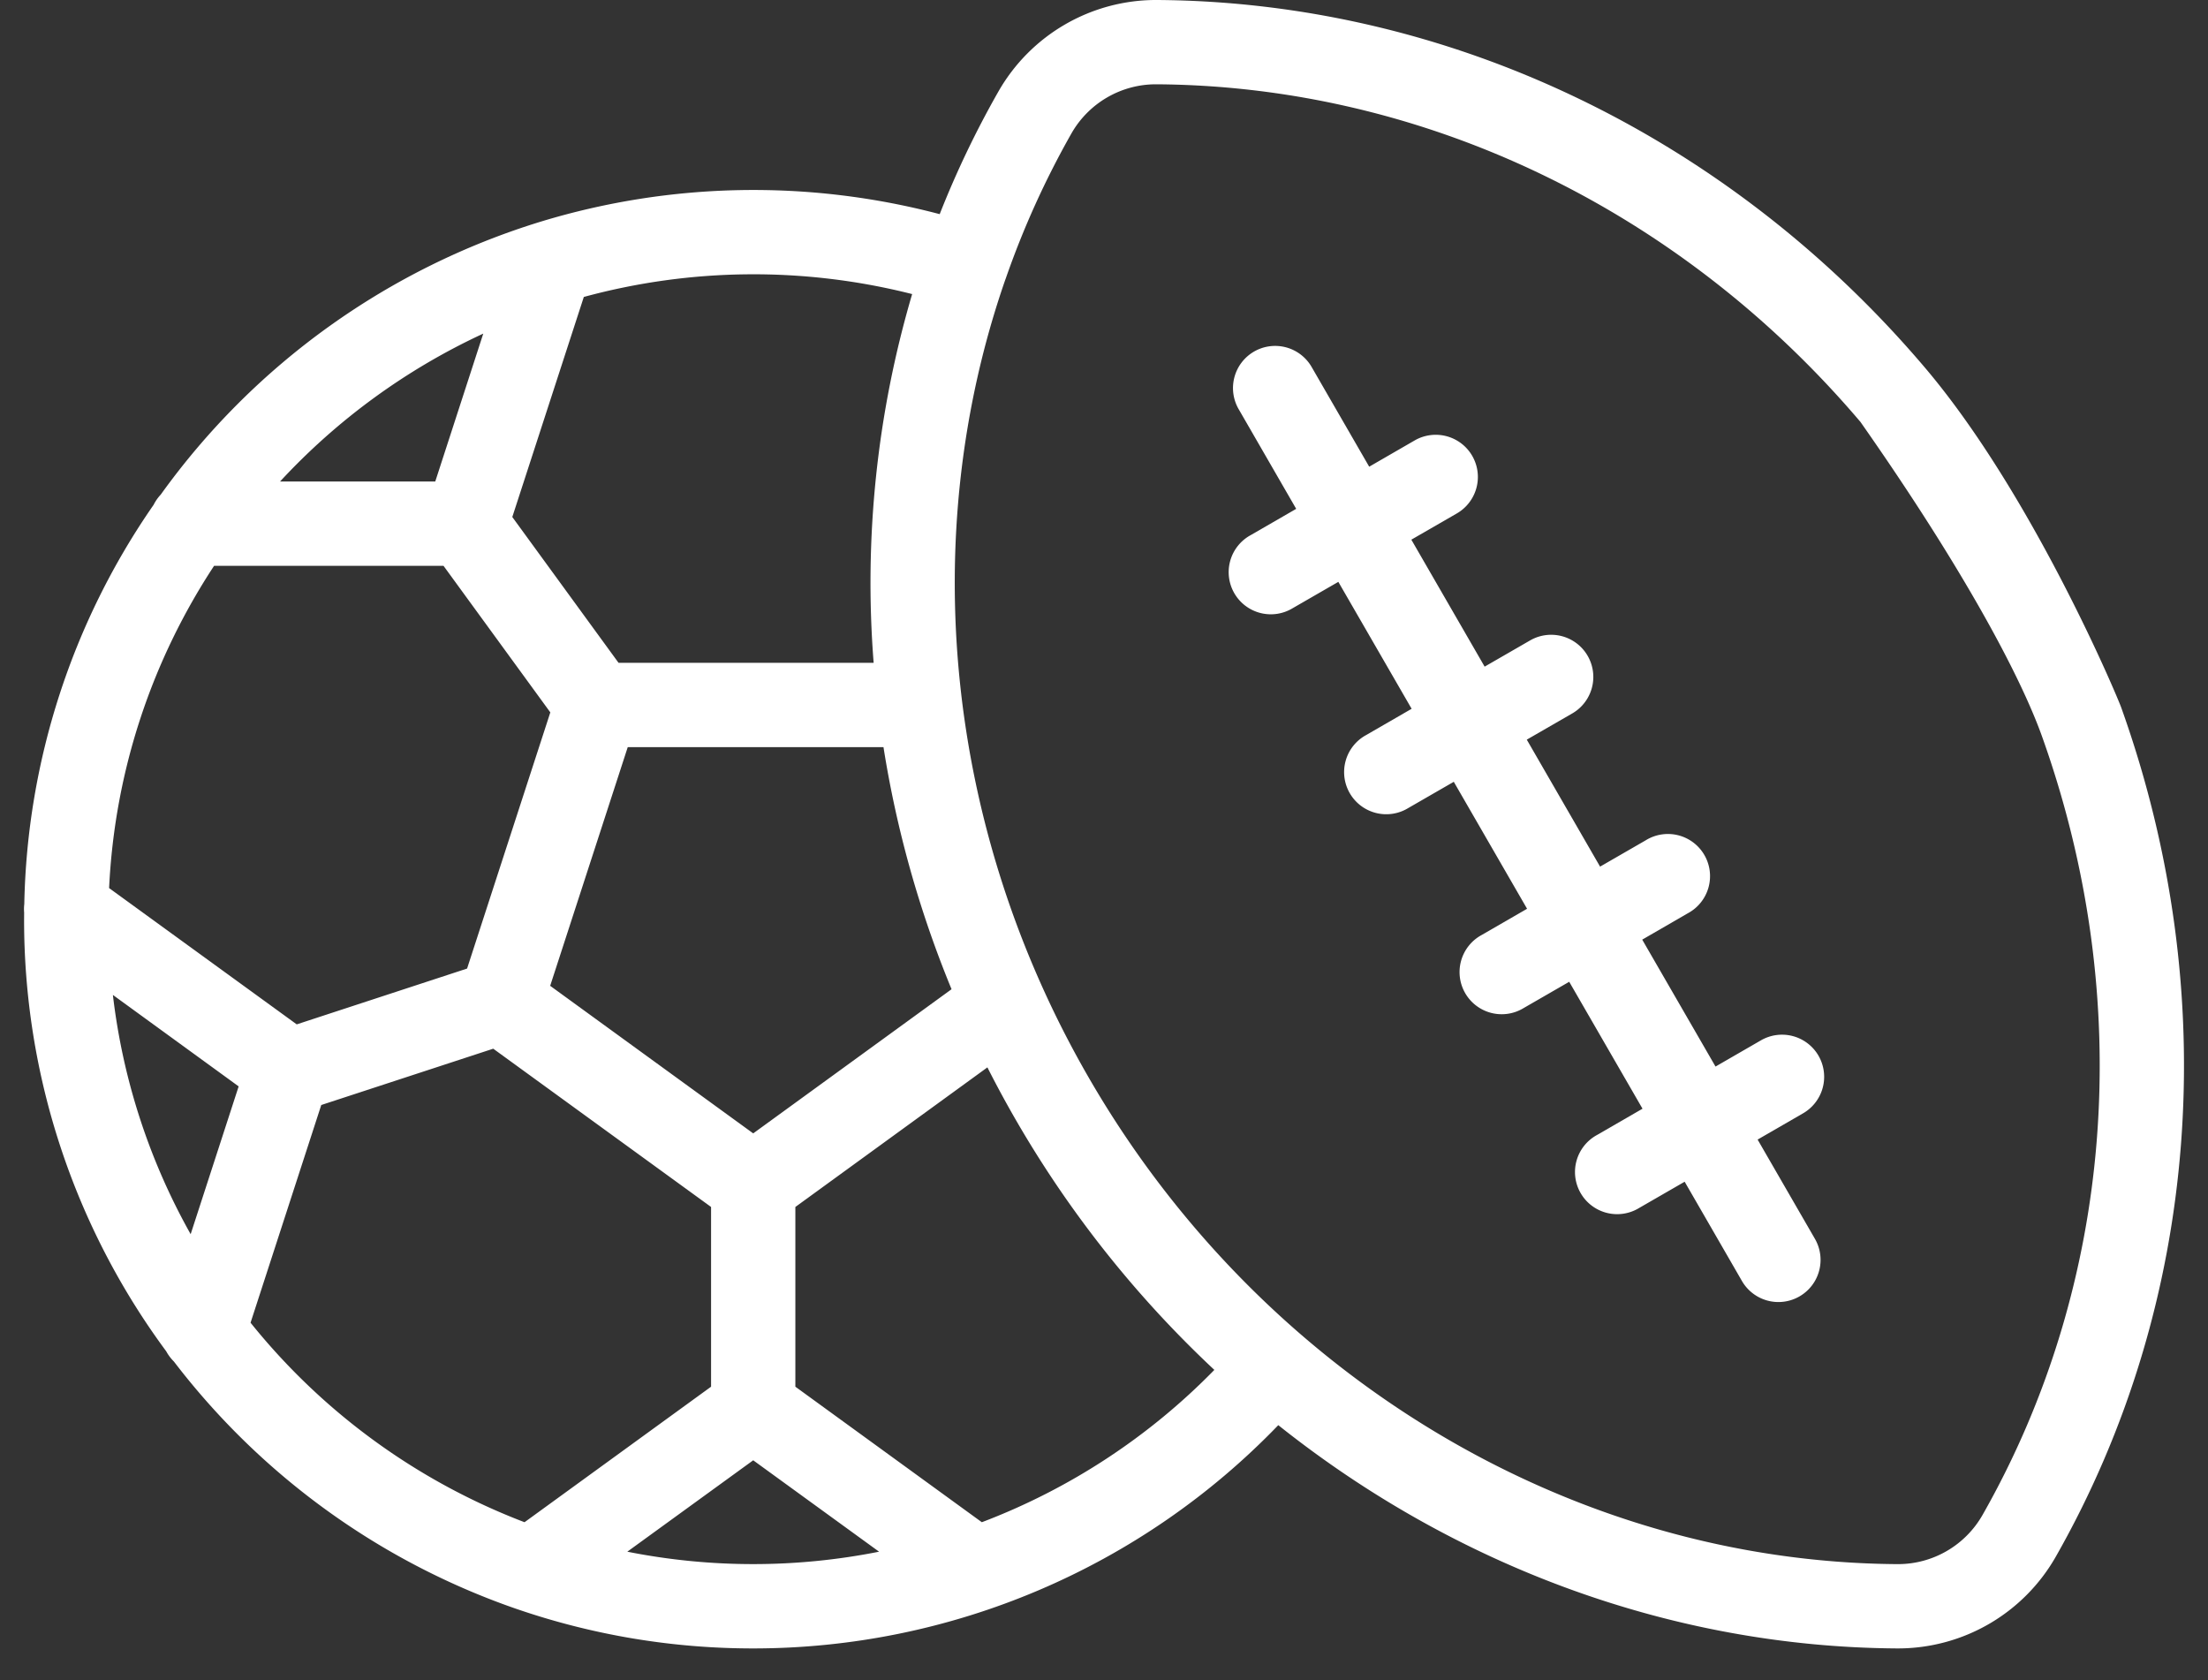 <svg width="46" height="35" fill="none" xmlns="http://www.w3.org/2000/svg"><rect width="100%" height="100%" fill="#333333" stroke="none"/><path d="M37.886 21.993a.878.878 0 0 0-1.2-.321l-.946.546-1.527-2.644.946-.547a.878.878 0 1 0-.877-1.52l-.947.546-1.527-2.645.947-.546a.878.878 0 1 0-.878-1.521l-.947.546-1.527-2.645.947-.546a.878.878 0 1 0-.878-1.521l-.947.547-1.194-2.068a.878.878 0 1 0-1.52.879l1.193 2.067-.947.547a.878.878 0 1 0 .878 1.52l.947-.546 1.527 2.644-.947.547a.878.878 0 1 0 .878 1.52l.947-.546 1.527 2.645-.947.547a.878.878 0 1 0 .878 1.52l.947-.546 1.527 2.644-.947.547a.878.878 0 1 0 .878 1.52l.947-.546 1.193 2.067a.877.877 0 1 0 1.521-.877l-1.194-2.068.947-.547a.878.878 0 0 0 .322-1.199Z" fill="#fff"/><path d="M44.195 14.746c-.093-.26-1.86-4.456-4.091-7.086-1.343-1.524-1.117 1.045-1.34 1.136 2.122 3.025 3.321 5.267 3.777 6.542 1.96 5.48 1.509 11.392-1.239 16.222a2.026 2.026 0 0 1-1.76 1.023h-.013c-6.807-.044-13.264-3.93-16.85-10.14-2.994-5.186-3.583-11.295-1.736-16.615l.009-.023a18.312 18.312 0 0 1 1.37-3.026 2.026 2.026 0 0 1 1.76-1.023h.014c5.557.036 10.904 2.602 14.669 7.04.733.864 2.072-.272 1.339-1.136C36.007 2.831 30.176.04 24.107 0a3.782 3.782 0 0 0-3.31 1.912 19.94 19.94 0 0 0-1.22 2.549 15.216 15.216 0 0 0-8.298.152 15.253 15.253 0 0 0-7.93 5.69.891.891 0 0 0-.148.212 15.101 15.101 0 0 0-2.695 8.317.884.884 0 0 0-.003.178l-.001.139a15.11 15.11 0 0 0 2.962 9.002c.042.078.097.15.16.213a15.255 15.255 0 0 0 7.09 5.136 15.131 15.131 0 0 0 4.978.839 15.184 15.184 0 0 0 10.939-4.651c3.681 2.933 8.206 4.621 12.887 4.651h.024a3.785 3.785 0 0 0 3.287-1.911c3-5.276 3.498-11.72 1.366-17.681ZM15.692 23.61l-4.23-3.074 1.616-4.972h5.328c.27 1.71.743 3.405 1.418 5.043l-4.132 3.003Zm-5.96-3.434-3.55 1.163L2.273 18.5c.118-2.47.907-4.767 2.187-6.713h4.78l2.225 3.053-1.734 5.336Zm-7.38.55 2.62 1.905-1 3.079a13.33 13.33 0 0 1-1.62-4.983Zm16.651-14.6a21.262 21.262 0 0 0-.802 7.681h-5.315l-2.213-3.037 1.49-4.584a13.464 13.464 0 0 1 6.84-.06Zm-8.935.824-1 3.08H5.835a13.494 13.494 0 0 1 4.232-3.08ZM5.22 27.554l1.473-4.535 3.583-1.173 4.538 3.297v3.744l-3.886 2.823a13.496 13.496 0 0 1-5.708-4.156Zm7.849 4.77 2.623-1.904 2.622 1.904a13.434 13.434 0 0 1-5.245 0Zm7.386-.614-3.885-2.823v-3.744l4.001-2.908a22.62 22.62 0 0 0 4.728 6.302 13.438 13.438 0 0 1-4.844 3.173Z" fill="#fff"/></svg>